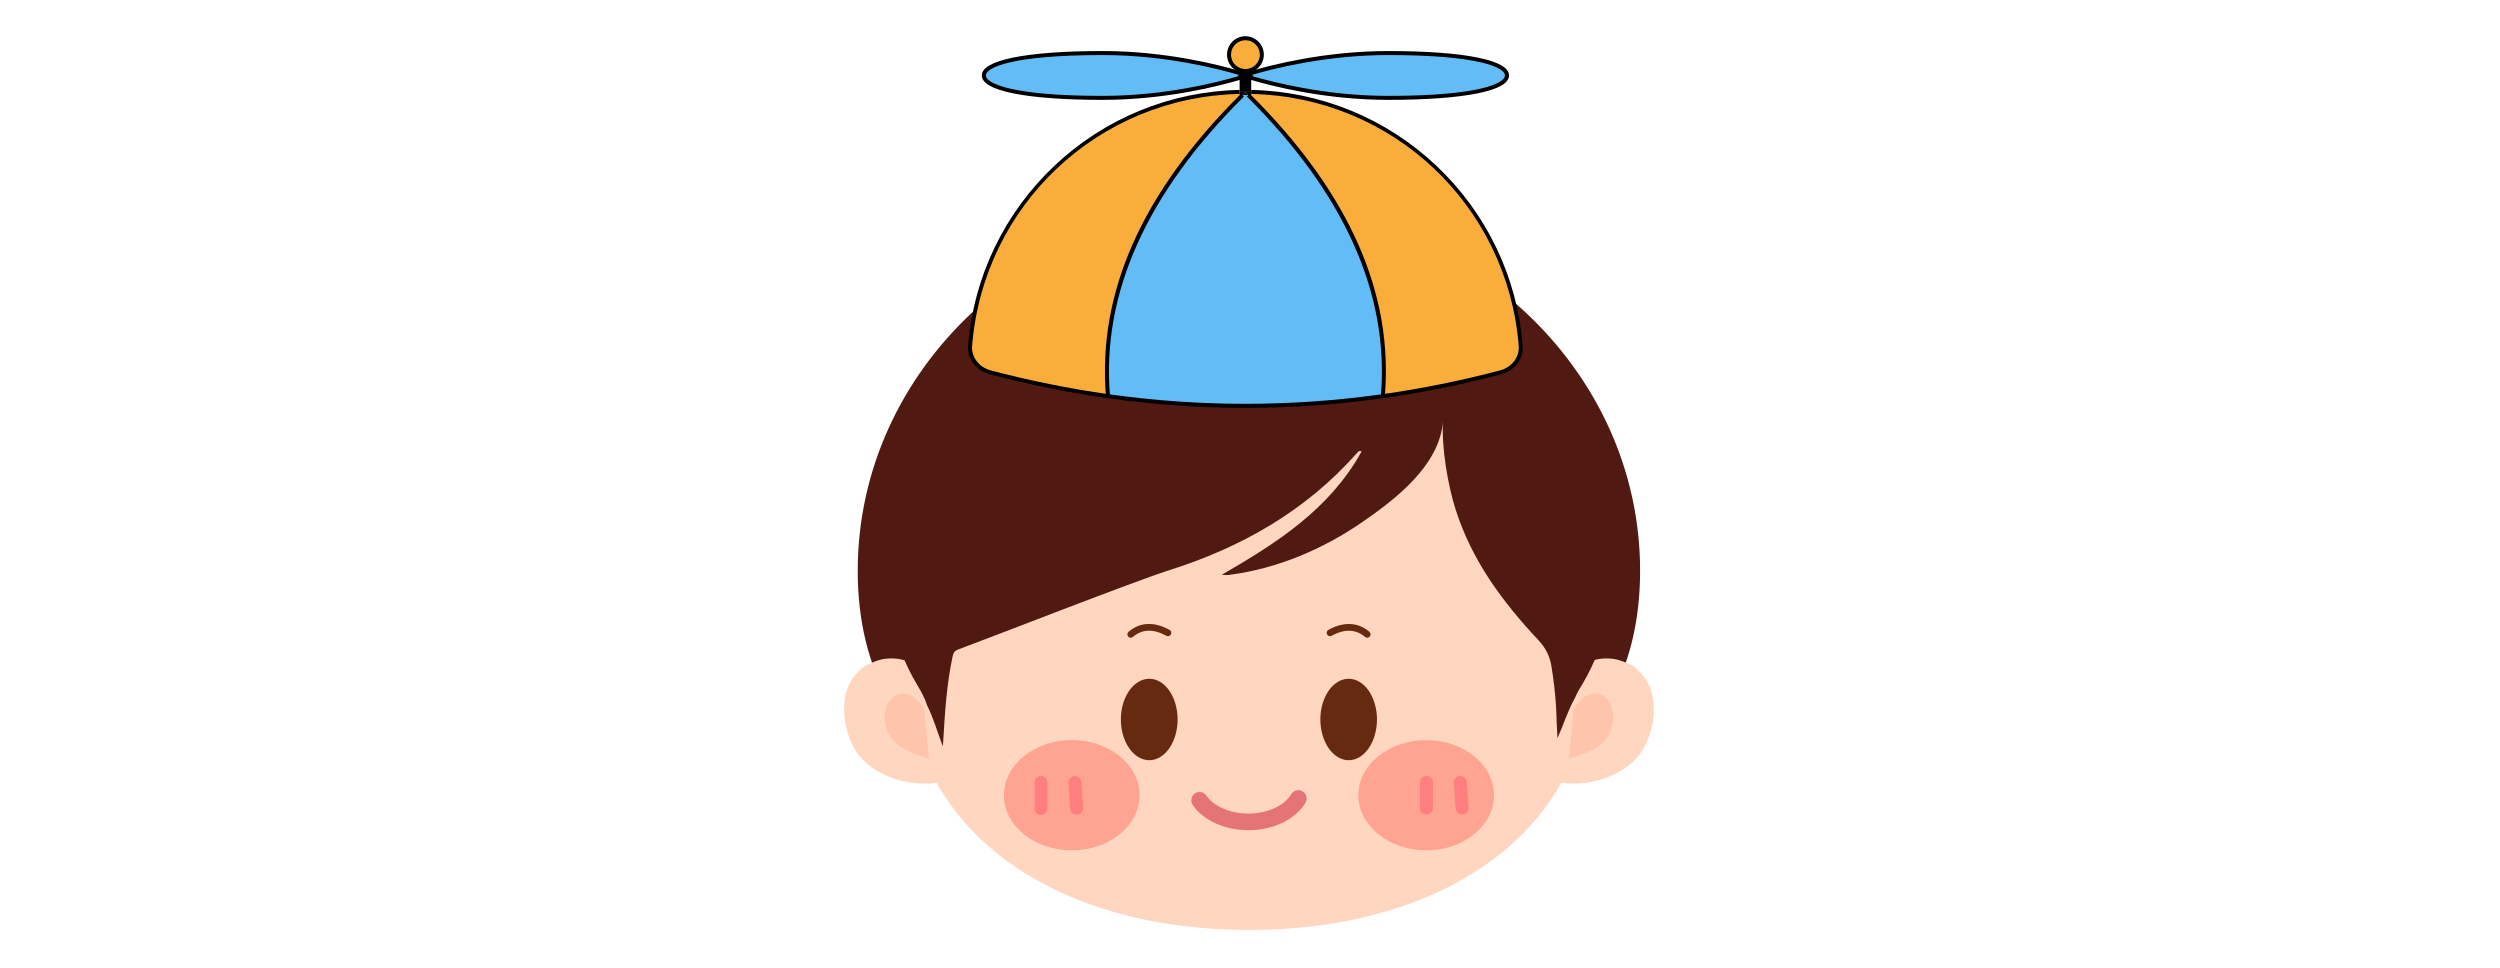 <svg xmlns="http://www.w3.org/2000/svg" xmlns:xlink="http://www.w3.org/1999/xlink" width="1098" zoomAndPan="magnify" viewBox="0 0 823.5 318.75" height="425" preserveAspectRatio="xMidYMid meet" version="1.0"><defs><clipPath id="e9b4c8a101"><path d="M 330 53.383 L 380 53.383 L 380 99 L 330 99 Z M 330 53.383 " clip-rule="nonzero"/></clipPath><clipPath id="7232d11c67"><path d="M 298 102 L 525 102 L 525 306.969 L 298 306.969 Z M 298 102 " clip-rule="nonzero"/></clipPath><clipPath id="0186f9abec"><path d="M 278.055 216 L 319 216 L 319 259 L 278.055 259 Z M 278.055 216 " clip-rule="nonzero"/></clipPath><clipPath id="492936ce8a"><path d="M 504 216 L 544.934 216 L 544.934 259 L 504 259 Z M 504 216 " clip-rule="nonzero"/></clipPath><clipPath id="3e96bcbe40"><path d="M 318.871 29.562 L 501.609 29.562 L 501.609 134.352 L 318.871 134.352 Z M 318.871 29.562 " clip-rule="nonzero"/></clipPath><clipPath id="a5862b027e"><path d="M 404 11.902 L 417 11.902 L 417 25 L 404 25 Z M 404 11.902 " clip-rule="nonzero"/></clipPath></defs><path fill="#501912" d="M 540.25 188.047 C 540.25 254.555 482.504 280.375 411.379 280.375 C 340.246 280.375 282.535 254.555 282.535 188.047 C 282.535 121.48 340.242 67.633 411.379 67.633 C 482.504 67.633 540.25 121.48 540.25 188.047 Z M 540.25 188.047 " fill-opacity="1" fill-rule="evenodd"/><g clip-path="url(#e9b4c8a101)"><path fill="#501912" d="M 379.262 77.434 C 376.984 76.008 352.684 64.785 353.746 53.793 C 353.746 53.793 341.727 66.418 350.676 77.434 L 330.051 77.434 L 349.27 98.297 Z M 379.262 77.434 " fill-opacity="1" fill-rule="evenodd"/></g><g clip-path="url(#7232d11c67)"><path fill="#ffd6c0" d="M 524.781 215.918 C 524.781 275.023 474.012 306.332 411.375 306.332 C 348.82 306.332 298.047 275.023 298.047 215.918 C 298.047 156.852 348.816 102.664 411.375 102.664 C 474.012 102.664 524.781 156.852 524.781 215.918 Z M 524.781 215.918 " fill-opacity="1" fill-rule="nonzero"/></g><path fill="#ffd6c0" d="M 297.102 255.238 C 297.746 255.336 298.125 255.238 298.766 255.297 C 298.16 255.238 297.703 254.801 297.141 254.613 Z M 297.102 255.238 " fill-opacity="1" fill-rule="nonzero"/><g clip-path="url(#0186f9abec)"><path fill="#ffd6c0" d="M 314.012 225.754 L 300.363 218.445 C 297.477 217.004 294.441 216.641 291.301 217.039 C 288.949 217.438 286.902 218.352 284.852 219.375 C 284.508 219.68 284.094 220.059 283.715 220.324 C 280.602 222.926 278.707 226.379 278.184 230.883 C 277.992 233.047 277.992 235.305 278.336 237.449 C 279.281 243.145 281.445 247.969 285.492 251.461 C 290.652 255.828 297.402 257.957 303.965 258.129 C 329.066 258.809 314.012 225.754 314.012 225.754 Z M 314.012 225.754 " fill-opacity="1" fill-rule="nonzero"/></g><path fill="#ffb89f" d="M 306.012 249.867 C 301.273 248.574 294.41 246.219 292.363 241.055 C 288.453 231.105 297.746 222.355 304.453 233.785 Z M 306.012 249.867 " fill-opacity="0.6" fill-rule="nonzero"/><path fill="#ffd6c0" d="M 525.691 255.238 C 525.086 255.336 524.703 255.238 524.062 255.297 C 524.664 255.238 525.125 254.801 525.652 254.613 Z M 525.691 255.238 " fill-opacity="1" fill-rule="nonzero"/><g clip-path="url(#492936ce8a)"><path fill="#ffd6c0" d="M 508.781 225.754 L 522.465 218.445 C 525.348 217.004 528.379 216.641 531.527 217.039 C 533.883 217.438 535.895 218.352 537.977 219.375 C 538.316 219.68 538.73 220.059 539.07 220.324 C 542.184 222.926 544.113 226.379 544.609 230.883 C 544.84 233.047 544.84 235.305 544.496 237.449 C 543.551 243.145 541.387 247.969 537.293 251.461 C 532.133 255.828 525.387 257.957 518.867 258.129 C 493.73 258.809 508.781 225.754 508.781 225.754 Z M 508.781 225.754 " fill-opacity="1" fill-rule="nonzero"/></g><path fill="#ffb89f" d="M 516.82 249.867 C 521.559 248.574 528.422 246.219 530.469 241.055 C 534.371 231.105 525.086 222.355 518.332 233.785 Z M 516.82 249.867 " fill-opacity="0.6" fill-rule="nonzero"/><path fill="#501912" d="M 525.805 157.059 C 515.301 124.496 489.402 96.152 459.906 82.691 C 447.168 76.902 430.863 71.926 416.91 71.355 C 403.414 70.844 388.473 72.363 375.508 76.141 C 364.781 79.234 355 84.496 345.555 90.551 C 343.508 91.195 341.918 92.523 340.281 93.816 C 332.852 99.625 326.223 106.328 320.23 113.641 C 304.344 133.234 293.16 156.035 292.133 181.988 C 291.562 197.461 294.066 212.309 302.184 225.695 C 303.426 227.84 304.684 230.004 305.441 232.473 C 307.449 236.48 308.703 240.922 310.559 245.82 C 310.672 244.797 310.672 244.32 310.711 243.941 C 311.246 234.598 311.852 225.258 313.82 216.07 C 314.09 214.988 314.539 214.266 315.719 213.906 C 326.867 209.766 374.066 191.332 384.766 187.953 C 408.871 180.355 430.184 168.301 447.133 149.066 C 447.441 148.707 447.586 148.402 448.539 148.668 C 437.879 167.922 420.402 178.934 402.43 189.355 C 403.418 189.453 404.441 189.453 405.312 189.301 C 420.668 187.289 435.609 180.984 448.539 172.117 C 459.457 164.598 474.168 153.492 475.344 138.684 C 474.734 147.113 476.973 160.082 479.508 167.922 C 484.898 184.703 494.754 198.035 506.734 210.852 C 509.125 213.395 510.527 216.129 511.059 219.547 C 511.781 223.914 512.27 228.301 512.574 232.801 C 512.688 236.199 512.84 239.617 513.031 243.145 C 515.039 238.684 516.398 234.184 518.715 230.043 C 519.137 229.172 519.512 228.242 519.969 227.465 C 524.062 220.934 527.168 214.059 528.805 206.484 C 532.363 189.793 530.887 172.934 525.805 157.059 Z M 525.805 157.059 " fill-opacity="1" fill-rule="evenodd"/><path fill="#ffa492" d="M 375.391 261.957 C 375.391 271.926 365.387 280.109 353.027 280.109 C 340.703 280.109 330.691 271.926 330.691 261.957 C 330.691 251.934 340.703 243.789 353.027 243.789 C 365.387 243.789 375.391 251.934 375.391 261.957 Z M 375.391 261.957 " fill-opacity="1" fill-rule="nonzero"/><path fill="#ffa492" d="M 492.137 261.957 C 492.137 271.926 482.164 280.109 469.801 280.109 C 457.445 280.109 447.438 271.926 447.438 261.957 C 447.438 251.934 457.445 243.789 469.801 243.789 C 482.164 243.789 492.137 251.934 492.137 261.957 Z M 492.137 261.957 " fill-opacity="1" fill-rule="nonzero"/><path fill="#ff6677" d="M 469.879 268.312 C 468.703 268.312 467.742 267.355 467.742 266.176 L 467.742 257.727 C 467.742 256.547 468.699 255.59 469.879 255.59 C 471.055 255.59 472.008 256.543 472.008 257.727 L 472.008 266.176 C 472.008 267.355 471.055 268.312 469.879 268.312 Z M 469.879 268.312 " fill-opacity="0.6" fill-rule="nonzero"/><path fill="#ff6677" d="M 481.625 268.312 C 480.52 268.312 479.582 267.453 479.5 266.328 L 478.895 257.879 C 478.812 256.699 479.699 255.68 480.875 255.594 C 482.039 255.512 483.066 256.395 483.152 257.574 L 483.754 266.023 C 483.836 267.199 482.957 268.223 481.785 268.305 C 481.734 268.309 481.676 268.312 481.625 268.312 Z M 481.625 268.312 " fill-opacity="0.6" fill-rule="nonzero"/><path fill="#ff6677" d="M 342.902 268.441 C 341.727 268.441 340.766 267.488 340.766 266.309 L 340.766 257.762 C 340.766 256.582 341.723 255.629 342.902 255.629 C 344.078 255.629 345.031 256.582 345.031 257.762 L 345.031 266.309 C 345.031 267.488 344.078 268.441 342.902 268.441 Z M 342.902 268.441 " fill-opacity="0.6" fill-rule="nonzero"/><path fill="#ff6677" d="M 354.648 268.387 C 353.543 268.387 352.609 267.527 352.523 266.402 L 351.922 257.914 C 351.836 256.738 352.727 255.719 353.898 255.633 C 355.113 255.547 356.094 256.434 356.176 257.609 L 356.781 266.098 C 356.863 267.273 355.977 268.297 354.805 268.379 C 354.75 268.383 354.699 268.387 354.648 268.387 Z M 354.648 268.387 " fill-opacity="0.6" fill-rule="nonzero"/><path fill="#e57476" d="M 411.227 273.469 C 403.422 273.469 396.219 270.191 392.863 265.121 C 392.031 263.859 392.383 262.164 393.641 261.328 C 394.902 260.496 396.598 260.844 397.426 262.102 C 399.754 265.625 405.297 267.992 411.227 267.992 C 417.398 267.992 423.066 265.434 425.332 261.621 C 426.102 260.324 427.77 259.898 429.078 260.668 C 430.375 261.441 430.801 263.121 430.027 264.422 C 426.766 269.918 419.383 273.469 411.227 273.469 Z M 411.227 273.469 " fill-opacity="1" fill-rule="nonzero"/><path fill="#662a10" d="M 387.902 236.973 C 387.902 244.379 383.734 250.414 378.582 250.414 C 373.422 250.414 369.211 244.379 369.211 236.973 C 369.211 229.605 373.422 223.586 378.582 223.586 C 383.734 223.586 387.902 229.605 387.902 236.973 Z M 387.902 236.973 " fill-opacity="1" fill-rule="nonzero"/><path fill="#662a10" d="M 372.473 210.062 C 372.156 210.062 371.848 209.93 371.629 209.672 C 371.227 209.207 371.289 208.504 371.75 208.105 C 375.508 204.898 380.176 204.68 385.258 207.48 C 385.793 207.777 385.988 208.453 385.695 208.992 C 385.395 209.527 384.719 209.727 384.188 209.43 C 379.93 207.082 376.227 207.203 373.191 209.793 C 372.984 209.977 372.73 210.062 372.473 210.062 Z M 372.473 210.062 " fill-opacity="1" fill-rule="nonzero"/><path fill="#662a10" d="M 453.574 236.973 C 453.574 244.379 449.406 250.414 444.25 250.414 C 439.129 250.414 434.922 244.379 434.922 236.973 C 434.922 229.605 439.129 223.586 444.25 223.586 C 449.406 223.586 453.574 229.605 453.574 236.973 Z M 453.574 236.973 " fill-opacity="1" fill-rule="nonzero"/><path fill="#662a10" d="M 450.355 210.062 C 450.102 210.062 449.84 209.977 449.629 209.797 C 445.832 206.543 441.559 207.801 438.648 209.426 C 438.113 209.723 437.43 209.535 437.137 208.996 C 436.836 208.461 437.027 207.785 437.566 207.484 C 442.555 204.699 447.355 204.922 451.074 208.105 C 451.539 208.5 451.598 209.203 451.199 209.672 C 450.98 209.93 450.664 210.062 450.355 210.062 Z M 450.355 210.062 " fill-opacity="1" fill-rule="nonzero"/><path fill="#f9ae3b" d="M 410.242 12.594 C 413.227 12.594 415.645 15.016 415.645 18 C 415.645 20.984 413.227 23.406 410.242 23.406 C 407.254 23.406 404.836 20.984 404.836 18 C 404.836 15.016 407.254 12.594 410.242 12.594 " fill-opacity="1" fill-rule="nonzero"/><path fill="#62bcf5" d="M 457.324 17.473 C 483.652 17.473 496.406 20.777 496.406 24.855 C 496.406 28.934 483.652 32.242 457.324 32.242 C 436.34 32.242 418.523 27.551 412.152 25.645 L 412.152 24.066 C 418.523 22.16 436.34 17.473 457.324 17.473 " fill-opacity="1" fill-rule="nonzero"/><path fill="#f9ae3b" d="M 500.922 113.832 C 501.266 118.059 498.297 121.602 494.199 122.68 C 481.305 126.062 468.406 128.668 455.512 130.492 C 458.32 97.09 444.164 64.023 411.18 31.316 L 412.152 31.316 L 412.152 30.281 C 459.035 31.25 497.203 67.68 500.922 113.832 " fill-opacity="1" fill-rule="nonzero"/><path fill="#f9ae3b" d="M 408.328 31.316 L 409.301 31.316 C 376.316 64.023 362.16 97.09 364.969 130.492 C 352.074 128.668 339.18 126.062 326.281 122.68 C 322.184 121.602 319.215 118.059 319.559 113.832 C 323.277 67.68 361.445 31.25 408.328 30.281 L 408.328 31.316 " fill-opacity="1" fill-rule="nonzero"/><path fill="#62bcf5" d="M 408.328 24.066 L 408.328 25.645 C 401.957 27.551 384.141 32.242 363.16 32.242 C 336.828 32.242 324.074 28.934 324.074 24.855 C 324.074 20.777 336.828 17.473 363.16 17.473 C 384.141 17.473 401.957 22.16 408.328 24.066 " fill-opacity="1" fill-rule="nonzero"/><path fill="#62bcf5" d="M 411.18 31.316 C 444.164 64.023 458.32 97.09 455.512 130.492 C 425.332 134.762 395.148 134.762 364.969 130.492 C 362.16 97.09 376.316 64.023 409.301 31.316 L 411.18 31.316 " fill-opacity="1" fill-rule="nonzero"/><path fill="#000000" d="M 412.152 30.281 L 412.152 31.316 L 411.18 31.316 C 410.867 31.008 410.555 30.703 410.242 30.395 C 410.262 30.371 410.285 30.352 410.309 30.328 L 410.309 30.262 C 410.922 30.262 411.539 30.27 412.152 30.281 " fill-opacity="1" fill-rule="nonzero"/><path fill="#000000" d="M 412.152 25.645 L 412.152 30.281 C 411.539 30.27 410.922 30.262 410.309 30.262 C 410.285 30.262 410.262 30.262 410.242 30.262 C 409.602 30.262 408.965 30.27 408.328 30.281 L 408.328 25.645 C 409.172 25.395 409.816 25.191 410.242 25.051 C 410.664 25.191 411.309 25.395 412.152 25.645 " fill-opacity="1" fill-rule="nonzero"/><path fill="#000000" d="M 412.152 24.066 L 412.152 25.645 C 411.309 25.395 410.664 25.191 410.242 25.051 C 410.633 24.926 410.832 24.855 410.832 24.855 C 410.832 24.855 410.633 24.785 410.242 24.66 C 410.664 24.523 411.309 24.32 412.152 24.066 " fill-opacity="1" fill-rule="nonzero"/><path fill="#000000" d="M 412.152 23.406 L 412.152 24.066 C 411.309 24.32 410.664 24.523 410.242 24.66 C 409.816 24.523 409.172 24.32 408.328 24.066 L 408.328 23.406 L 412.152 23.406 " fill-opacity="1" fill-rule="nonzero"/><path fill="#000000" d="M 411.18 31.316 L 409.301 31.316 C 409.613 31.008 409.926 30.703 410.242 30.395 C 410.555 30.703 410.867 31.008 411.18 31.316 " fill-opacity="1" fill-rule="nonzero"/><path fill="#000000" d="M 410.242 24.66 C 410.633 24.785 410.832 24.855 410.832 24.855 C 410.832 24.855 410.633 24.926 410.242 25.051 C 409.852 24.926 409.648 24.855 409.648 24.855 C 409.648 24.855 409.852 24.785 410.242 24.66 " fill-opacity="1" fill-rule="nonzero"/><path fill="#000000" d="M 410.242 30.262 C 410.262 30.262 410.285 30.262 410.309 30.262 L 410.309 30.328 C 410.285 30.352 410.262 30.371 410.242 30.395 C 409.926 30.703 409.613 31.008 409.301 31.316 L 408.328 31.316 L 408.328 30.281 C 408.965 30.27 409.602 30.262 410.242 30.262 " fill-opacity="1" fill-rule="nonzero"/><path fill="#000000" d="M 410.242 24.66 C 409.852 24.785 409.648 24.855 409.648 24.855 C 409.648 24.855 409.852 24.926 410.242 25.051 C 409.816 25.191 409.172 25.395 408.328 25.645 L 408.328 24.066 C 409.172 24.32 409.816 24.523 410.242 24.66 " fill-opacity="1" fill-rule="nonzero"/><path fill="#000000" d="M 364.312 130.547 C 363.605 122.141 363.98 113.68 365.422 105.391 C 366.879 97.031 369.465 88.617 373.109 80.379 C 376.781 72.074 381.633 63.715 387.531 55.527 C 393.469 47.281 400.641 38.98 408.84 30.848 L 409.766 31.785 C 377.648 63.629 362.797 96.82 365.625 130.434 L 364.312 130.547 " fill-opacity="1" fill-rule="nonzero"/><g clip-path="url(#3e96bcbe40)"><path fill="#000000" d="M 410.242 134.352 C 395.188 134.352 379.926 133.273 364.875 131.145 C 352.02 129.324 338.98 126.691 326.117 123.316 C 321.512 122.109 318.543 118.188 318.902 113.781 C 320.719 91.234 330.805 70.227 347.305 54.633 C 363.871 38.973 385.539 30.094 408.316 29.621 L 408.344 30.941 C 361.836 31.898 323.949 67.559 320.215 113.887 C 319.91 117.645 322.477 121 326.449 122.039 C 339.266 125.402 352.254 128.027 365.062 129.836 C 395.039 134.078 425.441 134.078 455.418 129.836 C 468.227 128.027 481.219 125.402 494.031 122.039 C 498.008 121 500.57 117.645 500.266 113.887 C 496.531 67.559 458.645 31.898 412.137 30.941 L 412.168 29.621 C 434.941 30.094 456.609 38.973 473.176 54.633 C 489.676 70.227 499.762 91.234 501.582 113.781 C 501.938 118.188 498.969 122.109 494.367 123.316 C 481.504 126.691 468.461 129.324 455.605 131.145 C 440.555 133.273 425.293 134.352 410.242 134.352 " fill-opacity="1" fill-rule="nonzero"/></g><path fill="#000000" d="M 456.168 130.547 L 454.855 130.434 C 457.684 96.82 442.832 63.629 410.715 31.785 L 411.641 30.848 C 419.844 38.98 427.012 47.281 432.949 55.527 C 438.848 63.715 443.699 72.074 447.371 80.379 C 451.016 88.617 453.602 97.031 455.059 105.391 C 456.504 113.68 456.875 122.141 456.168 130.547 " fill-opacity="1" fill-rule="nonzero"/><g clip-path="url(#a5862b027e)"><path fill="#000000" d="M 410.242 13.254 C 407.625 13.254 405.492 15.383 405.492 18 C 405.492 20.617 407.625 22.746 410.242 22.746 C 412.859 22.746 414.988 20.617 414.988 18 C 414.988 15.383 412.859 13.254 410.242 13.254 Z M 410.242 24.066 C 406.895 24.066 404.176 21.344 404.176 18 C 404.176 14.656 406.895 11.934 410.242 11.934 C 413.586 11.934 416.305 14.656 416.305 18 C 416.305 21.344 413.586 24.066 410.242 24.066 " fill-opacity="1" fill-rule="nonzero"/></g><path fill="#000000" d="M 363.16 18.133 C 332.824 18.133 324.73 22.359 324.73 24.855 C 324.73 27.355 332.824 31.582 363.16 31.582 C 383.938 31.582 401.539 26.988 408.141 25.016 C 408.32 24.961 408.492 24.91 408.664 24.855 C 408.492 24.805 408.32 24.75 408.141 24.699 C 401.539 22.723 383.938 18.133 363.16 18.133 Z M 363.16 32.898 C 350.73 32.898 340.512 32.148 333.609 30.723 C 326.844 29.328 323.414 27.355 323.414 24.855 C 323.414 22.359 326.844 20.383 333.609 18.988 C 340.512 17.566 350.73 16.812 363.16 16.812 C 384.113 16.812 401.859 21.445 408.516 23.434 C 409.195 23.637 409.824 23.832 410.445 24.031 C 410.84 24.16 411.047 24.234 411.047 24.234 L 412.859 24.855 L 411.047 25.48 C 411.047 25.48 410.84 25.551 410.445 25.68 C 409.824 25.879 409.195 26.078 408.516 26.277 C 401.859 28.27 384.113 32.898 363.16 32.898 " fill-opacity="1" fill-rule="nonzero"/><path fill="#000000" d="M 411.816 24.855 C 411.988 24.91 412.164 24.961 412.34 25.016 C 418.945 26.988 436.543 31.582 457.324 31.582 C 487.656 31.582 495.75 27.355 495.75 24.855 C 495.75 22.359 487.656 18.133 457.324 18.133 C 436.543 18.133 418.945 22.723 412.34 24.699 C 412.164 24.75 411.988 24.805 411.816 24.855 Z M 457.324 32.898 C 436.371 32.898 418.621 28.27 411.965 26.277 C 411.289 26.078 410.656 25.879 410.039 25.68 C 409.641 25.551 409.434 25.48 409.434 25.48 L 407.621 24.855 L 409.434 24.234 C 409.434 24.234 409.641 24.16 410.039 24.031 C 410.656 23.832 411.289 23.637 411.965 23.434 C 418.621 21.445 436.371 16.812 457.324 16.812 C 469.75 16.812 479.969 17.566 486.871 18.988 C 493.637 20.383 497.066 22.359 497.066 24.855 C 497.066 27.355 493.637 29.328 486.871 30.723 C 479.969 32.148 469.75 32.898 457.324 32.898 " fill-opacity="1" fill-rule="nonzero"/></svg>
